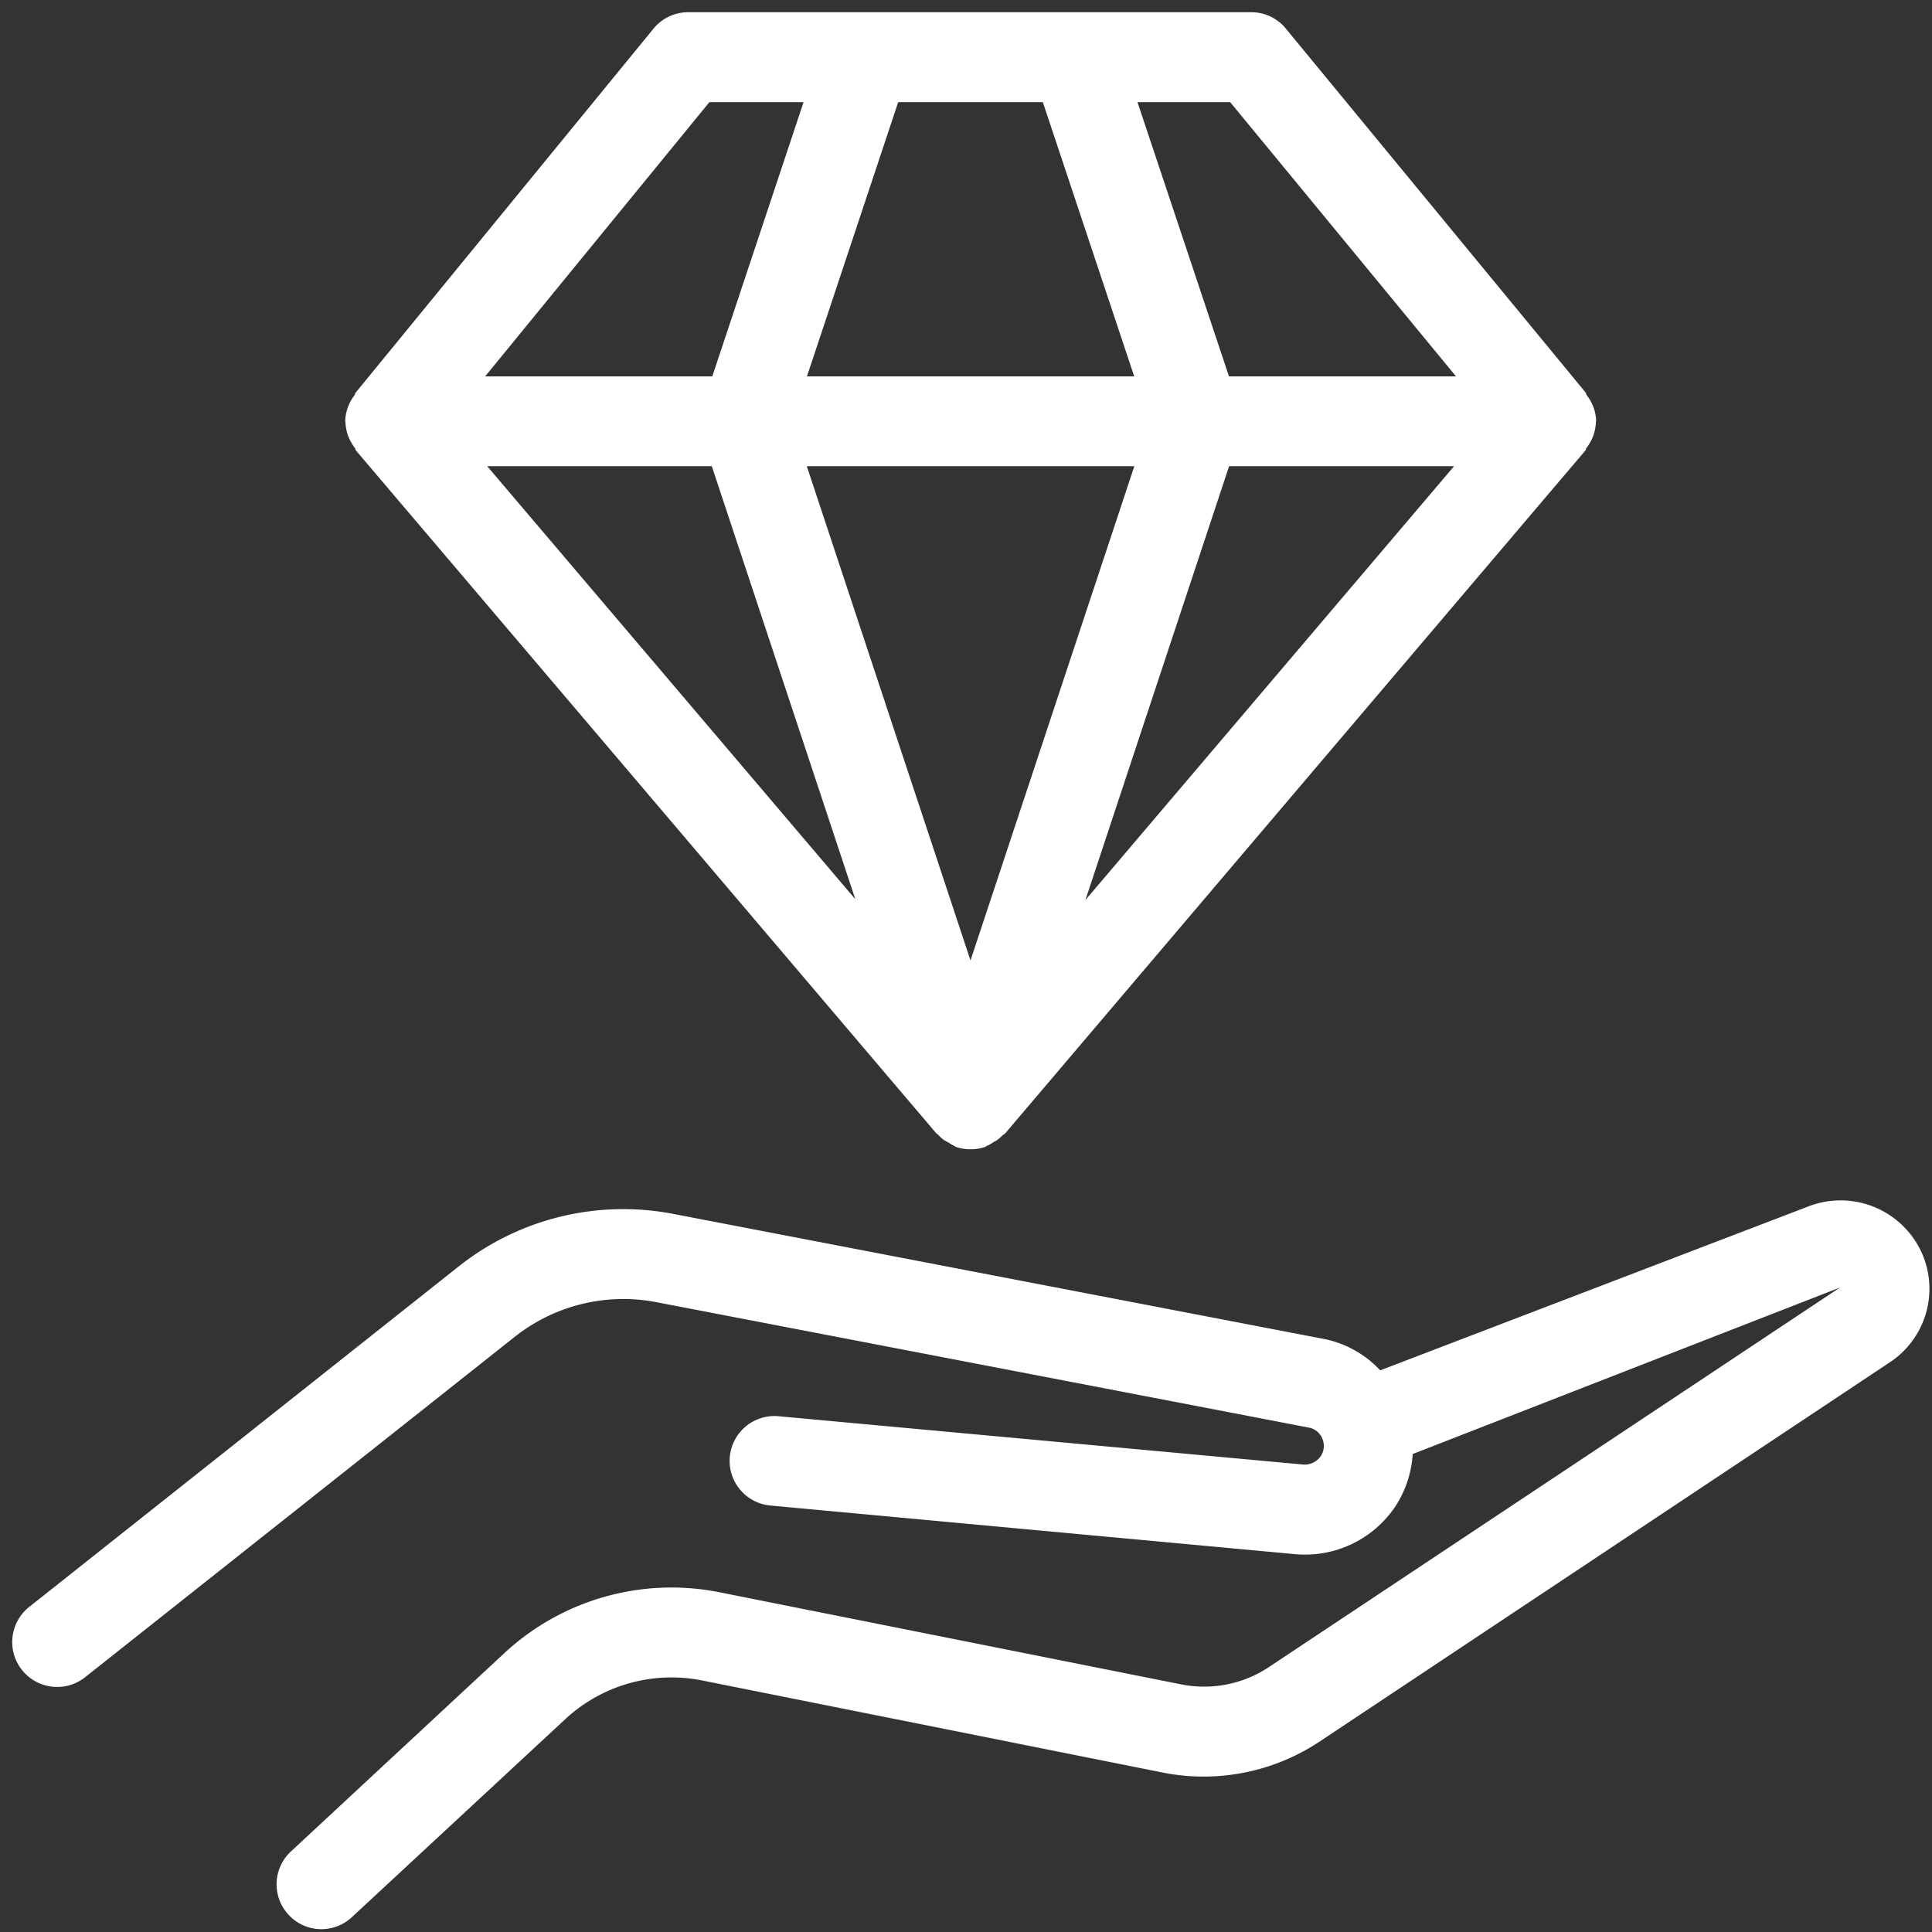 <svg xmlns="http://www.w3.org/2000/svg" xmlns:xlink="http://www.w3.org/1999/xlink" width="58" height="58" viewBox="0 0 58 58">
  <rect x="0" y="0" width="58" height="58" fill="#333333" stroke="none"/>
  <defs>
    <clipPath id="clip-path">
      <rect id="Retângulo_113337" data-name="Retângulo 113337" width="58" height="58" transform="translate(0 0)" fill="#fff" opacity="0"/>
    </clipPath>
  </defs>
  <g id="brand-viva-prime-1" transform="translate(0 0)">
    <g id="Grupo_de_máscara_122429" data-name="Grupo de máscara 122429" clip-path="url(#clip-path)">
      <path id="Caminho_2878446" data-name="Caminho 2878446" d="M56.473,40.628,39.341,52.023a6.293,6.293,0,0,1-4.67.929l-13.85-2.769A4.687,4.687,0,0,0,16.7,51.349L10.3,57.287A1.34,1.34,0,0,1,8.4,57.217a1.344,1.344,0,0,1,.073-1.905l6.39-5.938a7.373,7.373,0,0,1,6.492-1.836L35.2,50.3a3.515,3.515,0,0,0,2.641-.528L54.976,38.384l-12.83,5a3.226,3.226,0,0,1-.539,1.6,3.264,3.264,0,0,1-2.991,1.406L22.864,44.93a1.346,1.346,0,1,1,.244-2.681L38.864,43.7a.59.59,0,0,0,.517-.244.559.559,0,0,0,.055-.528.541.541,0,0,0-.415-.339L19.44,38.825a5.25,5.25,0,0,0-4.262,1.049L2.29,50.085a1.34,1.34,0,0,1-.838.291,1.347,1.347,0,0,1-.842-2.4L13.5,37.757a7.947,7.947,0,0,1,6.452-1.581l19.58,3.763a3.159,3.159,0,0,1,1.639.933l12.881-4.932a2.674,2.674,0,0,1,3.421,1.508A2.645,2.645,0,0,1,56.473,40.628ZM10.1,12.388l0-.007a1.314,1.314,0,0,1,.28-.783c.018-.022.007-.051.026-.069L19.349.6A1.343,1.343,0,0,1,20.391.1H37.3a1.333,1.333,0,0,1,1.038.492l9.005,10.932c.015.018.007.044.022.066a1.31,1.31,0,0,1,.288.79v.007l-.007.018a1.32,1.32,0,0,1-.284.776c-.018.022-.011.051-.029.073L29.91,33.761c-.022.022-.055.033-.076.055a1.6,1.6,0,0,1-.168.146l-.073.04-.015.007a1.105,1.105,0,0,1-.2.117c-.029.011-.047.033-.073.04a1.354,1.354,0,0,1-.426.069l-.007,0-.007,0a1.354,1.354,0,0,1-.426-.069c-.029-.007-.051-.033-.08-.044-.047-.022-.091-.055-.135-.08L28.15,34l-.073-.04a1.191,1.191,0,0,1-.186-.171l-.044-.029L10.42,13.255c-.018-.022-.011-.051-.029-.073a1.332,1.332,0,0,1-.284-.769Zm4.262,1.341,11.052,13-4.309-13ZM26.7,2.8l-2.739,8.233h9.825L31.043,2.8Zm9.934,10.929L32.321,26.752,43.388,13.729Zm-12.677,0,4.914,14.837,4.918-14.837ZM36.667,2.8H33.884l2.747,8.233h6.816ZM14.3,11.033h6.819L23.859,2.8H21.032Z" transform="translate(0.264 0.267)" fill="#fff"/>
    </g>
  </g>
</svg>
